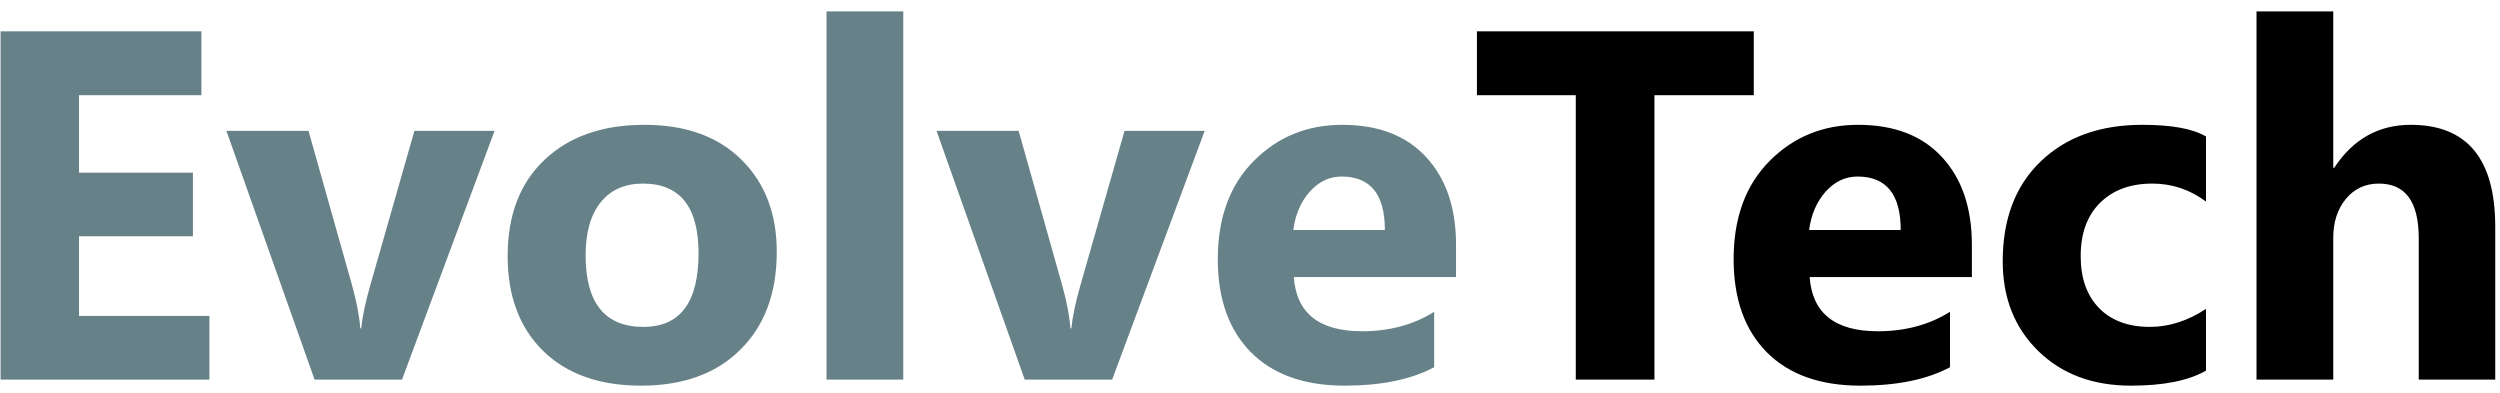 <svg width="191" height="30" viewBox="0 0 191 30" fill="none" xmlns="http://www.w3.org/2000/svg">
<path d="M16 29H0.043V2.393H15.388V7.272H6.036V13.191H14.738V18.053H6.036V24.139H16V29ZM37.783 10L30.714 29H24.034L17.299 10H23.57L26.873 21.708C27.244 23.032 27.461 24.157 27.523 25.085H27.597C27.683 24.207 27.912 23.118 28.283 21.819L31.66 10H37.783ZM48.972 29.464C45.805 29.464 43.312 28.579 41.494 26.811C39.688 25.029 38.785 22.617 38.785 19.574C38.785 16.432 39.725 13.977 41.605 12.208C43.486 10.427 46.028 9.536 49.231 9.536C52.386 9.536 54.86 10.427 56.653 12.208C58.447 13.977 59.344 16.321 59.344 19.24C59.344 22.395 58.416 24.887 56.56 26.718C54.717 28.549 52.188 29.464 48.972 29.464ZM49.12 14.026C47.735 14.026 46.658 14.503 45.892 15.455C45.125 16.408 44.741 17.756 44.741 19.5C44.741 23.149 46.213 24.974 49.157 24.974C51.965 24.974 53.369 23.1 53.369 19.352C53.369 15.801 51.953 14.026 49.12 14.026ZM69.011 29H63.148V0.871H69.011V29ZM92.037 10L84.968 29H78.288L71.553 10H77.824L81.127 21.708C81.498 23.032 81.715 24.157 81.776 25.085H81.851C81.937 24.207 82.166 23.118 82.537 21.819L85.914 10H92.037ZM111.241 21.17H98.847C99.045 23.928 100.783 25.308 104.061 25.308C106.151 25.308 107.988 24.813 109.571 23.823V28.054C107.815 28.994 105.533 29.464 102.725 29.464C99.657 29.464 97.276 28.616 95.581 26.922C93.886 25.215 93.039 22.84 93.039 19.797C93.039 16.643 93.954 14.144 95.785 12.301C97.616 10.458 99.867 9.536 102.539 9.536C105.31 9.536 107.45 10.359 108.959 12.004C110.48 13.649 111.241 15.882 111.241 18.702V21.17ZM105.805 17.57C105.805 14.849 104.704 13.488 102.502 13.488C101.562 13.488 100.745 13.878 100.053 14.657C99.372 15.437 98.958 16.408 98.81 17.57H105.805Z" fill="#668188"/>
<path d="M133.989 7.272H126.4V29H120.389V7.272H112.837V2.393H133.989V7.272ZM150.651 21.17H138.257C138.455 23.928 140.193 25.308 143.471 25.308C145.561 25.308 147.398 24.813 148.981 23.823V28.054C147.225 28.994 144.943 29.464 142.135 29.464C139.067 29.464 136.686 28.616 134.991 26.922C133.297 25.215 132.449 22.84 132.449 19.797C132.449 16.643 133.365 14.144 135.195 12.301C137.026 10.458 139.277 9.536 141.949 9.536C144.72 9.536 146.86 10.359 148.369 12.004C149.891 13.649 150.651 15.882 150.651 18.702V21.17ZM145.215 17.57C145.215 14.849 144.114 13.488 141.912 13.488C140.972 13.488 140.156 13.878 139.463 14.657C138.783 15.437 138.368 16.408 138.22 17.57H145.215ZM168.538 28.314C167.215 29.08 165.303 29.464 162.805 29.464C159.885 29.464 157.523 28.579 155.717 26.811C153.911 25.042 153.008 22.759 153.008 19.964C153.008 16.735 153.973 14.193 155.902 12.338C157.844 10.47 160.436 9.536 163.677 9.536C165.916 9.536 167.536 9.833 168.538 10.427V15.399C167.313 14.484 165.947 14.026 164.438 14.026C162.755 14.026 161.419 14.521 160.43 15.511C159.452 16.488 158.964 17.842 158.964 19.574C158.964 21.256 159.434 22.58 160.374 23.545C161.314 24.497 162.607 24.974 164.252 24.974C165.712 24.974 167.14 24.516 168.538 23.601V28.314ZM190.637 29H184.792V18.201C184.792 15.418 183.778 14.026 181.749 14.026C180.71 14.026 179.869 14.416 179.226 15.195C178.582 15.975 178.261 16.964 178.261 18.164V29H172.397V0.871H178.261V12.82H178.335C179.77 10.631 181.718 9.536 184.18 9.536C188.484 9.536 190.637 12.134 190.637 17.329V29Z" fill="black"/>
</svg>
